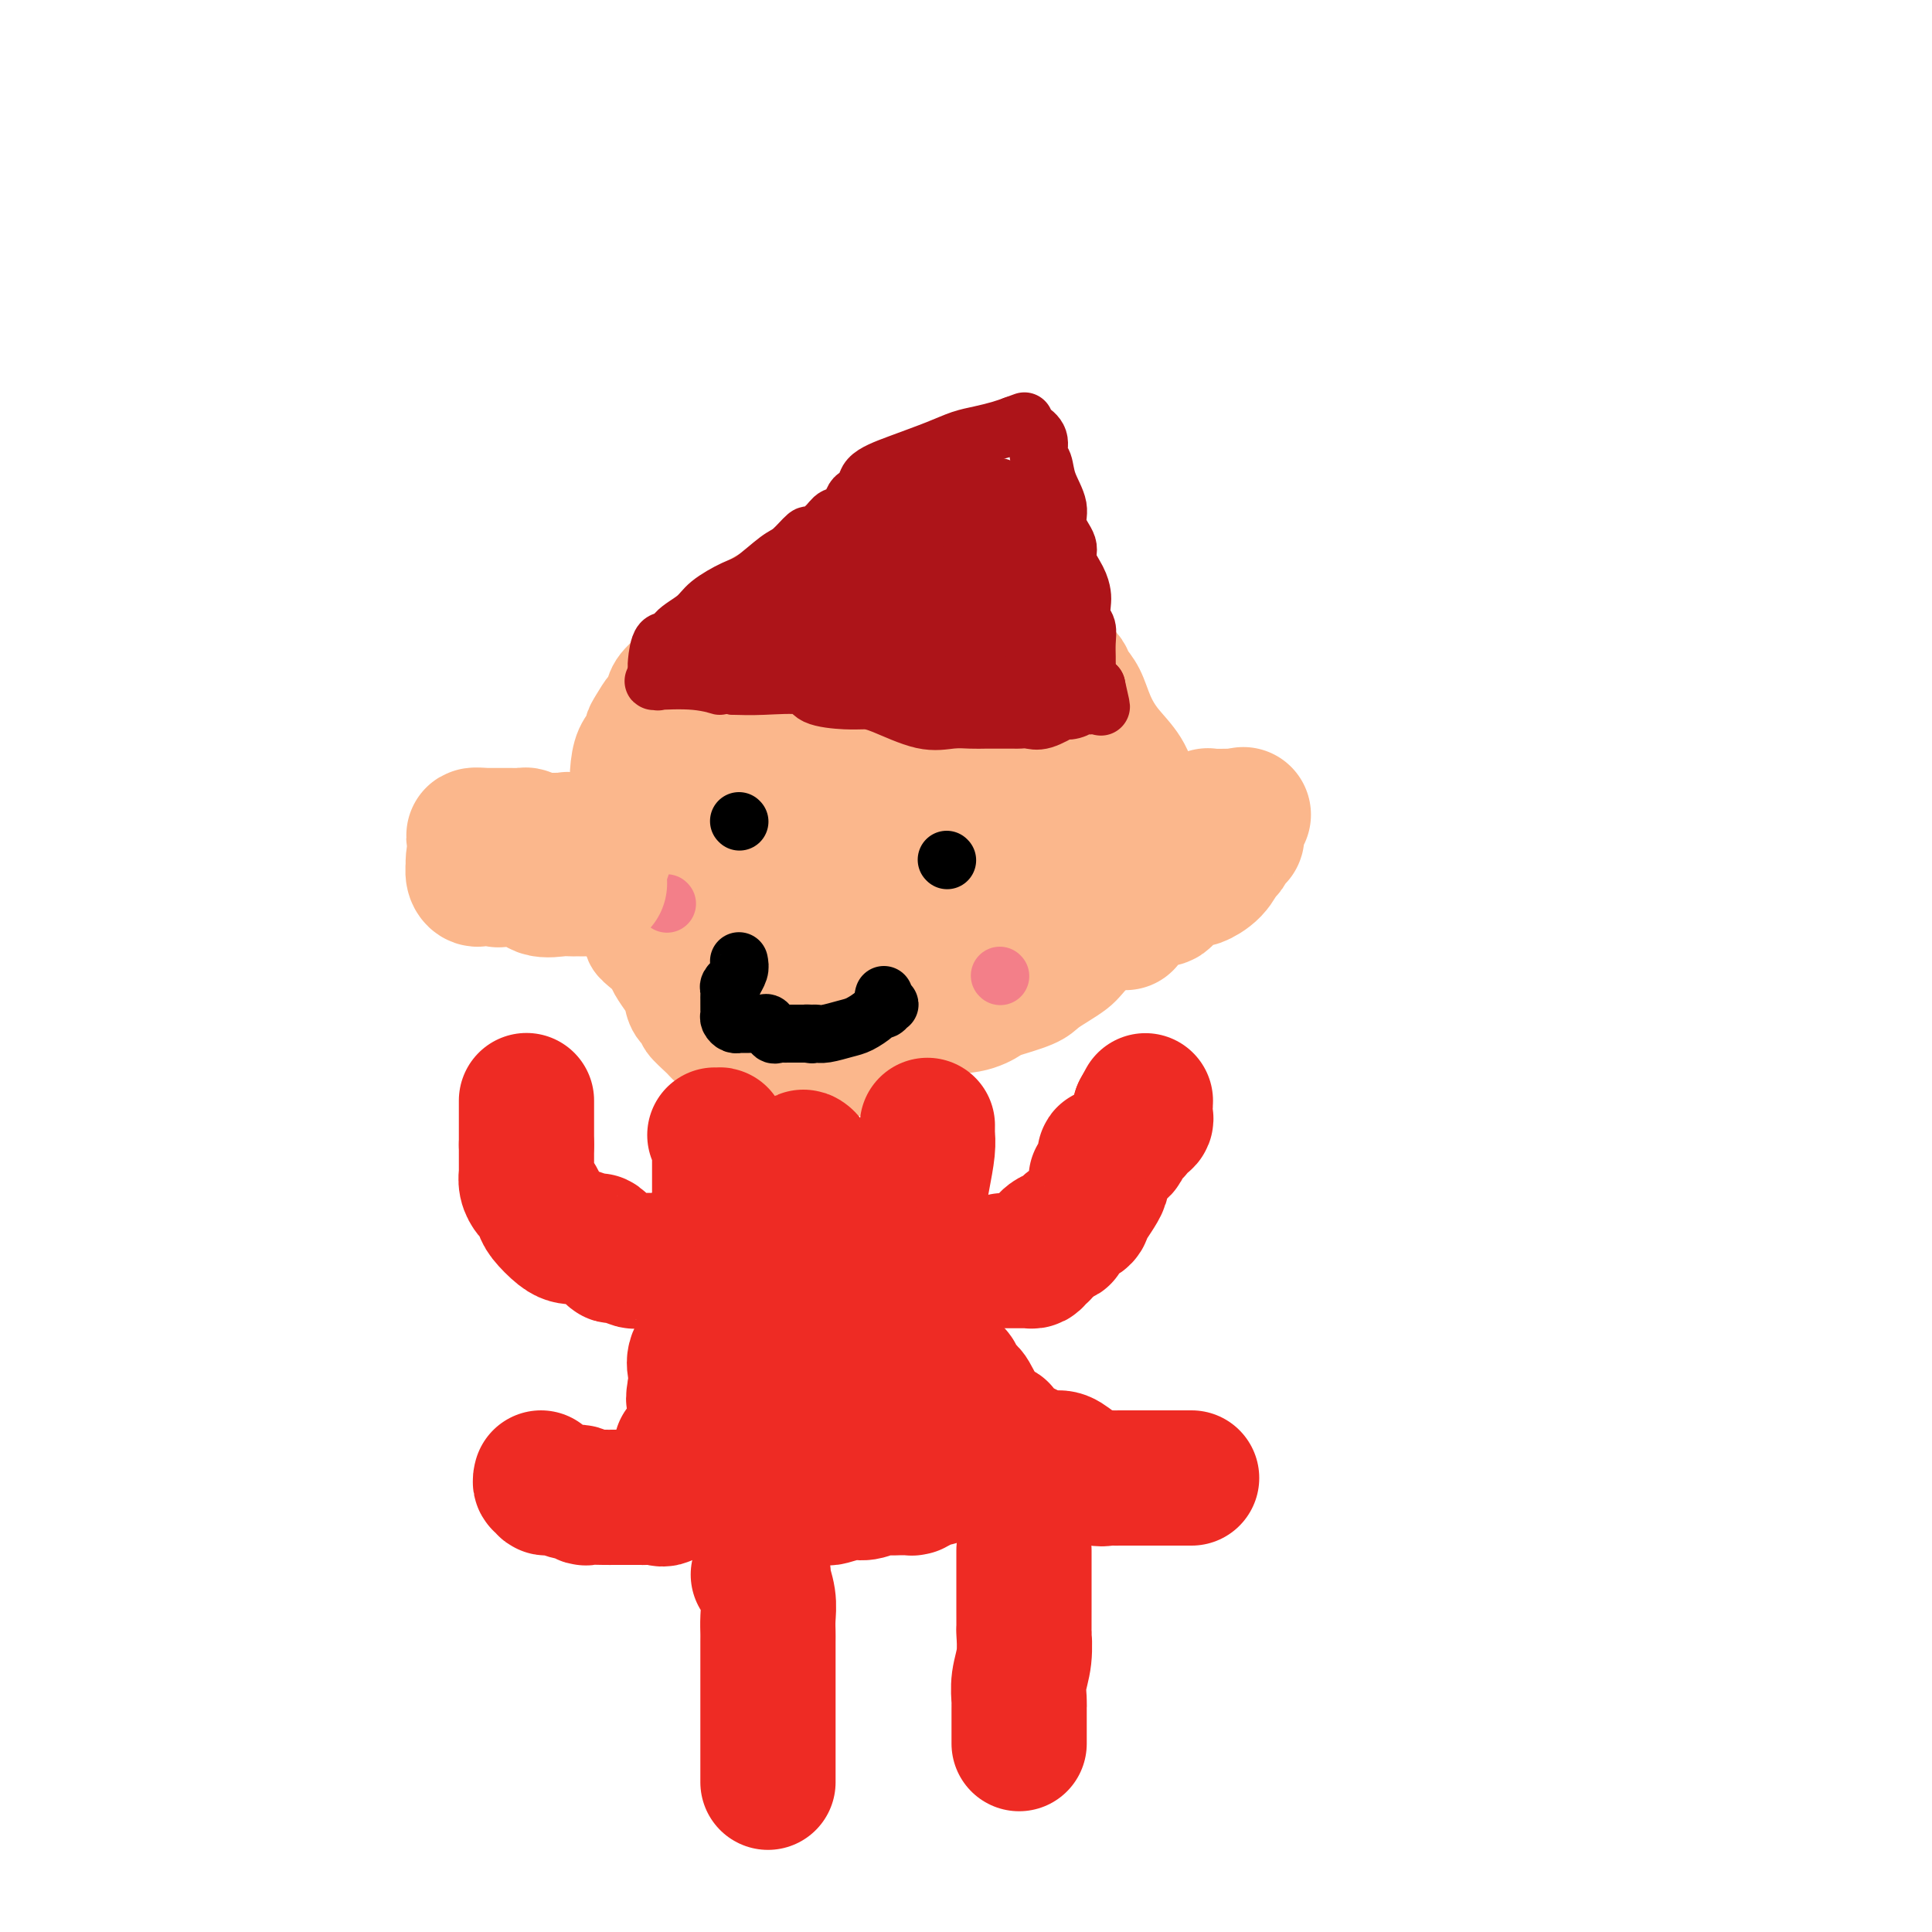 <svg viewBox='0 0 400 400' version='1.1' xmlns='http://www.w3.org/2000/svg' xmlns:xlink='http://www.w3.org/1999/xlink'><g fill='none' stroke='#FBB78C' stroke-width='20' stroke-linecap='round' stroke-linejoin='round'><path d='M183,120c-0.296,-0.000 -0.592,-0.001 -1,0c-0.408,0.001 -0.929,0.003 -1,0c-0.071,-0.003 0.308,-0.011 0,0c-0.308,0.011 -1.304,0.041 -2,0c-0.696,-0.041 -1.093,-0.155 -2,0c-0.907,0.155 -2.326,0.578 -4,1c-1.674,0.422 -3.605,0.845 -5,1c-1.395,0.155 -2.256,0.044 -3,0c-0.744,-0.044 -1.372,-0.022 -2,0'/><path d='M163,122c-3.371,0.321 -1.797,0.125 -1,0c0.797,-0.125 0.817,-0.177 0,0c-0.817,0.177 -2.472,0.584 -3,1c-0.528,0.416 0.072,0.842 0,1c-0.072,0.158 -0.814,0.048 -1,0c-0.186,-0.048 0.185,-0.035 0,0c-0.185,0.035 -0.927,0.090 -1,0c-0.073,-0.090 0.524,-0.327 0,0c-0.524,0.327 -2.167,1.217 -3,2c-0.833,0.783 -0.855,1.457 -1,2c-0.145,0.543 -0.414,0.953 -1,1c-0.586,0.047 -1.489,-0.270 -2,0c-0.511,0.270 -0.631,1.127 -1,2c-0.369,0.873 -0.986,1.762 -2,2c-1.014,0.238 -2.426,-0.177 -3,0c-0.574,0.177 -0.311,0.944 -1,2c-0.689,1.056 -2.330,2.400 -3,3c-0.670,0.600 -0.368,0.458 -1,1c-0.632,0.542 -2.198,1.770 -3,3c-0.802,1.230 -0.840,2.461 -1,3c-0.160,0.539 -0.442,0.386 -1,1c-0.558,0.614 -1.393,1.994 -2,3c-0.607,1.006 -0.986,1.639 -1,2c-0.014,0.361 0.337,0.449 0,1c-0.337,0.551 -1.362,1.566 -2,3c-0.638,1.434 -0.887,3.286 -1,5c-0.113,1.714 -0.088,3.291 0,4c0.088,0.709 0.240,0.551 0,2c-0.240,1.449 -0.872,4.506 -1,6c-0.128,1.494 0.249,1.427 0,2c-0.249,0.573 -1.125,1.787 -2,3'/><path d='M125,177c-0.461,4.307 0.387,4.073 1,4c0.613,-0.073 0.992,0.015 1,1c0.008,0.985 -0.353,2.869 0,4c0.353,1.131 1.421,1.510 2,2c0.579,0.490 0.670,1.090 1,2c0.330,0.910 0.899,2.129 1,3c0.101,0.871 -0.268,1.392 0,2c0.268,0.608 1.171,1.303 2,2c0.829,0.697 1.583,1.398 2,2c0.417,0.602 0.498,1.107 1,2c0.502,0.893 1.424,2.174 2,3c0.576,0.826 0.806,1.199 1,2c0.194,0.801 0.352,2.032 1,3c0.648,0.968 1.785,1.672 2,2c0.215,0.328 -0.492,0.280 0,1c0.492,0.720 2.182,2.208 3,3c0.818,0.792 0.765,0.890 2,2c1.235,1.110 3.760,3.233 5,4c1.240,0.767 1.197,0.177 1,0c-0.197,-0.177 -0.546,0.058 0,0c0.546,-0.058 1.988,-0.408 3,0c1.012,0.408 1.595,1.573 2,2c0.405,0.427 0.633,0.114 1,0c0.367,-0.114 0.872,-0.031 1,0c0.128,0.031 -0.121,0.008 0,0c0.121,-0.008 0.613,-0.001 1,0c0.387,0.001 0.670,-0.005 1,0c0.330,0.005 0.707,0.022 1,0c0.293,-0.022 0.502,-0.083 1,0c0.498,0.083 1.285,0.309 2,0c0.715,-0.309 1.357,-1.155 2,-2'/><path d='M168,221c1.713,-0.309 0.996,-0.081 1,0c0.004,0.081 0.730,0.015 2,0c1.270,-0.015 3.084,0.021 4,0c0.916,-0.021 0.934,-0.100 1,0c0.066,0.100 0.179,0.380 1,0c0.821,-0.380 2.351,-1.419 3,-2c0.649,-0.581 0.416,-0.704 1,-1c0.584,-0.296 1.985,-0.766 3,-1c1.015,-0.234 1.643,-0.233 3,-1c1.357,-0.767 3.441,-2.303 6,-3c2.559,-0.697 5.591,-0.557 8,-1c2.409,-0.443 4.195,-1.469 5,-2c0.805,-0.531 0.628,-0.565 2,-1c1.372,-0.435 4.292,-1.270 6,-2c1.708,-0.730 2.205,-1.356 3,-2c0.795,-0.644 1.890,-1.308 3,-2c1.110,-0.692 2.237,-1.414 3,-2c0.763,-0.586 1.162,-1.035 2,-2c0.838,-0.965 2.115,-2.444 3,-4c0.885,-1.556 1.377,-3.187 2,-5c0.623,-1.813 1.378,-3.807 2,-6c0.622,-2.193 1.111,-4.585 2,-7c0.889,-2.415 2.180,-4.854 3,-7c0.820,-2.146 1.170,-3.999 1,-6c-0.170,-2.001 -0.862,-4.150 -2,-6c-1.138,-1.850 -2.724,-3.402 -4,-5c-1.276,-1.598 -2.242,-3.243 -3,-5c-0.758,-1.757 -1.306,-3.626 -2,-5c-0.694,-1.374 -1.533,-2.255 -2,-3c-0.467,-0.745 -0.562,-1.356 -1,-2c-0.438,-0.644 -1.219,-1.322 -2,-2'/><path d='M222,136c-3.076,-4.848 -2.767,-2.967 -3,-3c-0.233,-0.033 -1.008,-1.980 -2,-3c-0.992,-1.020 -2.202,-1.114 -3,-1c-0.798,0.114 -1.184,0.437 -2,0c-0.816,-0.437 -2.062,-1.634 -3,-2c-0.938,-0.366 -1.569,0.098 -2,0c-0.431,-0.098 -0.664,-0.758 -1,-1c-0.336,-0.242 -0.775,-0.065 -2,0c-1.225,0.065 -3.235,0.018 -5,0c-1.765,-0.018 -3.285,-0.006 -5,0c-1.715,0.006 -3.624,0.006 -5,0c-1.376,-0.006 -2.220,-0.016 -3,0c-0.780,0.016 -1.496,0.060 -2,0c-0.504,-0.060 -0.796,-0.223 -1,0c-0.204,0.223 -0.320,0.834 -1,1c-0.680,0.166 -1.926,-0.111 -3,0c-1.074,0.111 -1.977,0.611 -3,1c-1.023,0.389 -2.164,0.666 -3,1c-0.836,0.334 -1.365,0.726 -2,1c-0.635,0.274 -1.377,0.429 -2,1c-0.623,0.571 -1.126,1.559 -2,2c-0.874,0.441 -2.117,0.335 -3,1c-0.883,0.665 -1.406,2.101 -2,3c-0.594,0.899 -1.259,1.260 -2,2c-0.741,0.740 -1.560,1.858 -2,3c-0.440,1.142 -0.503,2.307 -1,3c-0.497,0.693 -1.428,0.912 -2,1c-0.572,0.088 -0.786,0.044 -1,0'/><path d='M154,146c-1.668,2.113 -0.839,1.397 -1,2c-0.161,0.603 -1.310,2.525 -2,3c-0.690,0.475 -0.919,-0.496 -1,0c-0.081,0.496 -0.015,2.461 -1,4c-0.985,1.539 -3.020,2.653 -4,3c-0.980,0.347 -0.905,-0.073 -1,1c-0.095,1.073 -0.360,3.638 -1,5c-0.640,1.362 -1.654,1.520 -2,3c-0.346,1.480 -0.024,4.281 0,6c0.024,1.719 -0.251,2.356 0,4c0.251,1.644 1.029,4.295 1,6c-0.029,1.705 -0.866,2.464 0,4c0.866,1.536 3.436,3.847 5,6c1.564,2.153 2.122,4.146 3,5c0.878,0.854 2.074,0.568 3,1c0.926,0.432 1.580,1.583 2,2c0.420,0.417 0.605,0.100 1,0c0.395,-0.100 0.999,0.018 1,0c0.001,-0.018 -0.599,-0.171 0,0c0.599,0.171 2.399,0.667 5,-1c2.601,-1.667 6.003,-5.498 8,-8c1.997,-2.502 2.588,-3.675 4,-6c1.412,-2.325 3.646,-5.803 5,-9c1.354,-3.197 1.827,-6.112 2,-8c0.173,-1.888 0.047,-2.748 0,-4c-0.047,-1.252 -0.016,-2.896 0,-4c0.016,-1.104 0.018,-1.669 0,-2c-0.018,-0.331 -0.056,-0.429 0,-1c0.056,-0.571 0.207,-1.615 0,-2c-0.207,-0.385 -0.774,-0.110 -1,0c-0.226,0.110 -0.113,0.055 0,0'/><path d='M180,156c-0.717,-1.914 -2.009,-0.200 -3,0c-0.991,0.200 -1.680,-1.115 -4,0c-2.320,1.115 -6.272,4.661 -11,7c-4.728,2.339 -10.234,3.471 -15,6c-4.766,2.529 -8.794,6.454 -11,8c-2.206,1.546 -2.591,0.714 -3,1c-0.409,0.286 -0.841,1.692 -1,2c-0.159,0.308 -0.046,-0.482 0,0c0.046,0.482 0.025,2.234 0,3c-0.025,0.766 -0.053,0.545 0,1c0.053,0.455 0.187,1.586 1,2c0.813,0.414 2.304,0.111 3,0c0.696,-0.111 0.597,-0.029 1,0c0.403,0.029 1.309,0.006 2,0c0.691,-0.006 1.167,0.003 1,0c-0.167,-0.003 -0.978,-0.020 0,0c0.978,0.020 3.746,0.078 6,0c2.254,-0.078 3.995,-0.291 6,-1c2.005,-0.709 4.273,-1.915 6,-3c1.727,-1.085 2.914,-2.050 4,-3c1.086,-0.950 2.070,-1.884 3,-3c0.930,-1.116 1.804,-2.415 3,-4c1.196,-1.585 2.712,-3.457 4,-5c1.288,-1.543 2.346,-2.757 3,-5c0.654,-2.243 0.905,-5.515 1,-7c0.095,-1.485 0.036,-1.181 0,-1c-0.036,0.181 -0.048,0.241 0,0c0.048,-0.241 0.157,-0.783 0,-1c-0.157,-0.217 -0.578,-0.108 -1,0'/><path d='M175,153c0.056,-1.160 0.197,0.442 0,1c-0.197,0.558 -0.732,0.074 -1,0c-0.268,-0.074 -0.269,0.261 -1,1c-0.731,0.739 -2.193,1.880 -4,3c-1.807,1.120 -3.960,2.218 -6,4c-2.040,1.782 -3.968,4.249 -6,6c-2.032,1.751 -4.168,2.786 -6,6c-1.832,3.214 -3.358,8.607 -4,12c-0.642,3.393 -0.399,4.787 0,6c0.399,1.213 0.955,2.244 2,3c1.045,0.756 2.581,1.236 4,2c1.419,0.764 2.723,1.813 4,3c1.277,1.187 2.527,2.514 3,3c0.473,0.486 0.169,0.131 1,0c0.831,-0.131 2.798,-0.038 4,0c1.202,0.038 1.641,0.020 2,0c0.359,-0.020 0.638,-0.043 2,0c1.362,0.043 3.807,0.153 5,0c1.193,-0.153 1.136,-0.567 1,-1c-0.136,-0.433 -0.350,-0.885 0,-1c0.350,-0.115 1.263,0.105 2,0c0.737,-0.105 1.297,-0.536 2,-1c0.703,-0.464 1.549,-0.959 2,-1c0.451,-0.041 0.506,0.374 1,0c0.494,-0.374 1.427,-1.535 2,-2c0.573,-0.465 0.787,-0.232 1,0'/><path d='M185,197c2.477,-1.002 3.169,-0.506 4,0c0.831,0.506 1.801,1.021 4,2c2.199,0.979 5.628,2.423 7,3c1.372,0.577 0.686,0.289 0,0'/></g>
<g fill='none' stroke='#FBB78C' stroke-width='28' stroke-linecap='round' stroke-linejoin='round'><path d='M202,190c-0.031,0.139 -0.062,0.278 0,0c0.062,-0.278 0.219,-0.974 0,-1c-0.219,-0.026 -0.812,0.617 0,0c0.812,-0.617 3.030,-2.494 4,-3c0.970,-0.506 0.692,0.360 1,0c0.308,-0.360 1.204,-1.945 2,-3c0.796,-1.055 1.493,-1.579 2,-2c0.507,-0.421 0.823,-0.739 1,-1c0.177,-0.261 0.215,-0.465 1,-1c0.785,-0.535 2.315,-1.400 3,-2c0.685,-0.600 0.523,-0.936 1,-1c0.477,-0.064 1.591,0.143 2,0c0.409,-0.143 0.111,-0.636 0,-1c-0.111,-0.364 -0.037,-0.600 0,-1c0.037,-0.400 0.038,-0.963 0,-1c-0.038,-0.037 -0.113,0.453 0,0c0.113,-0.453 0.414,-1.849 0,-3c-0.414,-1.151 -1.544,-2.056 -3,-3c-1.456,-0.944 -3.240,-1.927 -4,-3c-0.760,-1.073 -0.497,-2.237 -1,-3c-0.503,-0.763 -1.771,-1.125 -3,-2c-1.229,-0.875 -2.419,-2.263 -3,-3c-0.581,-0.737 -0.554,-0.825 -1,-1c-0.446,-0.175 -1.367,-0.439 -2,-1c-0.633,-0.561 -0.978,-1.420 -1,-2c-0.022,-0.580 0.279,-0.880 0,-1c-0.279,-0.120 -1.140,-0.060 -2,0'/><path d='M199,151c-3.354,-3.102 -1.738,-1.356 -1,-1c0.738,0.356 0.599,-0.679 0,-1c-0.599,-0.321 -1.657,0.072 -2,0c-0.343,-0.072 0.031,-0.610 0,-1c-0.031,-0.390 -0.466,-0.634 -1,-1c-0.534,-0.366 -1.165,-0.855 -3,-1c-1.835,-0.145 -4.873,0.052 -7,0c-2.127,-0.052 -3.344,-0.354 -5,-1c-1.656,-0.646 -3.752,-1.636 -5,-2c-1.248,-0.364 -1.647,-0.101 -2,0c-0.353,0.101 -0.658,0.039 -1,0c-0.342,-0.039 -0.721,-0.055 -1,0c-0.279,0.055 -0.460,0.181 -1,0c-0.540,-0.181 -1.441,-0.668 -3,0c-1.559,0.668 -3.776,2.493 -5,4c-1.224,1.507 -1.454,2.698 -2,3c-0.546,0.302 -1.409,-0.284 -2,1c-0.591,1.284 -0.911,4.438 -1,7c-0.089,2.562 0.055,4.532 0,6c-0.055,1.468 -0.307,2.433 0,4c0.307,1.567 1.172,3.737 2,5c0.828,1.263 1.617,1.621 3,2c1.383,0.379 3.358,0.781 5,2c1.642,1.219 2.950,3.257 4,4c1.050,0.743 1.844,0.192 2,0c0.156,-0.192 -0.324,-0.026 0,0c0.324,0.026 1.451,-0.087 2,0c0.549,0.087 0.518,0.374 2,0c1.482,-0.374 4.476,-1.408 7,-3c2.524,-1.592 4.578,-3.740 6,-5c1.422,-1.260 2.211,-1.630 3,-2'/><path d='M193,171c1.587,-1.792 1.054,-2.771 1,-3c-0.054,-0.229 0.370,0.291 1,0c0.630,-0.291 1.467,-1.395 2,-2c0.533,-0.605 0.762,-0.712 1,-1c0.238,-0.288 0.484,-0.759 1,-1c0.516,-0.241 1.302,-0.253 2,-1c0.698,-0.747 1.306,-2.230 2,-3c0.694,-0.770 1.472,-0.828 2,-1c0.528,-0.172 0.804,-0.459 1,-1c0.196,-0.541 0.310,-1.336 1,-2c0.690,-0.664 1.954,-1.199 3,-2c1.046,-0.801 1.874,-1.870 2,-3c0.126,-1.130 -0.450,-2.321 0,-3c0.450,-0.679 1.925,-0.846 3,-2c1.075,-1.154 1.748,-3.293 2,-4c0.252,-0.707 0.083,0.020 0,0c-0.083,-0.020 -0.078,-0.786 0,-1c0.078,-0.214 0.231,0.125 0,0c-0.231,-0.125 -0.845,-0.714 -1,-1c-0.155,-0.286 0.151,-0.269 0,0c-0.151,0.269 -0.757,0.791 -1,1c-0.243,0.209 -0.121,0.104 0,0'/></g>
<g fill='none' stroke='#AD1419' stroke-width='12' stroke-linecap='round' stroke-linejoin='round'><path d='M136,139c-0.004,-0.420 -0.008,-0.839 0,-1c0.008,-0.161 0.027,-0.062 0,0c-0.027,0.062 -0.099,0.088 0,-1c0.099,-1.088 0.370,-3.291 1,-4c0.630,-0.709 1.621,0.077 2,0c0.379,-0.077 0.147,-1.015 1,-2c0.853,-0.985 2.791,-2.015 4,-3c1.209,-0.985 1.687,-1.925 3,-3c1.313,-1.075 3.459,-2.286 5,-3c1.541,-0.714 2.477,-0.932 4,-2c1.523,-1.068 3.633,-2.985 5,-4c1.367,-1.015 1.990,-1.127 3,-2c1.010,-0.873 2.407,-2.507 3,-3c0.593,-0.493 0.383,0.154 1,0c0.617,-0.154 2.062,-1.110 3,-2c0.938,-0.890 1.369,-1.714 2,-2c0.631,-0.286 1.461,-0.033 2,0c0.539,0.033 0.787,-0.154 1,-1c0.213,-0.846 0.391,-2.352 1,-3c0.609,-0.648 1.650,-0.439 2,-1c0.350,-0.561 0.011,-1.890 1,-3c0.989,-1.110 3.307,-1.999 6,-3c2.693,-1.001 5.760,-2.114 8,-3c2.240,-0.886 3.652,-1.547 5,-2c1.348,-0.453 2.632,-0.699 4,-1c1.368,-0.301 2.819,-0.657 4,-1c1.181,-0.343 2.090,-0.671 3,-1'/><path d='M210,88c4.597,-1.686 1.090,-0.400 0,0c-1.090,0.400 0.238,-0.084 1,0c0.762,0.084 0.960,0.736 1,1c0.040,0.264 -0.077,0.138 0,0c0.077,-0.138 0.348,-0.289 1,0c0.652,0.289 1.685,1.018 2,2c0.315,0.982 -0.090,2.219 0,3c0.090,0.781 0.673,1.108 1,2c0.327,0.892 0.397,2.348 1,4c0.603,1.652 1.737,3.499 2,5c0.263,1.501 -0.346,2.657 0,4c0.346,1.343 1.648,2.872 2,4c0.352,1.128 -0.246,1.853 0,3c0.246,1.147 1.338,2.715 2,4c0.662,1.285 0.895,2.286 1,3c0.105,0.714 0.081,1.141 0,2c-0.081,0.859 -0.218,2.152 0,3c0.218,0.848 0.791,1.252 1,2c0.209,0.748 0.055,1.839 0,3c-0.055,1.161 -0.012,2.392 0,3c0.012,0.608 -0.008,0.594 0,1c0.008,0.406 0.043,1.233 0,2c-0.043,0.767 -0.166,1.476 0,2c0.166,0.524 0.619,0.864 1,1c0.381,0.136 0.691,0.068 1,0'/><path d='M227,142c1.855,8.052 0.494,2.683 0,1c-0.494,-1.683 -0.121,0.319 0,1c0.121,0.681 -0.010,0.039 0,0c0.010,-0.039 0.162,0.524 0,1c-0.162,0.476 -0.637,0.863 -1,1c-0.363,0.137 -0.613,0.023 -1,0c-0.387,-0.023 -0.909,0.044 -1,0c-0.091,-0.044 0.250,-0.200 0,0c-0.250,0.200 -1.092,0.758 -2,1c-0.908,0.242 -1.883,0.170 -2,0c-0.117,-0.170 0.622,-0.438 0,0c-0.622,0.438 -2.606,1.581 -4,2c-1.394,0.419 -2.197,0.112 -3,0c-0.803,-0.112 -1.607,-0.030 -2,0c-0.393,0.030 -0.375,0.007 -1,0c-0.625,-0.007 -1.892,0.001 -3,0c-1.108,-0.001 -2.057,-0.010 -3,0c-0.943,0.010 -1.879,0.041 -3,0c-1.121,-0.041 -2.425,-0.154 -4,0c-1.575,0.154 -3.420,0.575 -6,0c-2.580,-0.575 -5.893,-2.148 -8,-3c-2.107,-0.852 -3.006,-0.985 -4,-1c-0.994,-0.015 -2.081,0.087 -4,0c-1.919,-0.087 -4.669,-0.364 -6,-1c-1.331,-0.636 -1.243,-1.633 -3,-2c-1.757,-0.367 -5.359,-0.105 -8,0c-2.641,0.105 -4.320,0.052 -6,0'/><path d='M152,142c-6.539,-1.022 -3.388,-0.077 -3,0c0.388,0.077 -1.988,-0.716 -5,-1c-3.012,-0.284 -6.658,-0.061 -8,0c-1.342,0.061 -0.378,-0.039 0,0c0.378,0.039 0.171,0.217 0,0c-0.171,-0.217 -0.307,-0.830 0,-1c0.307,-0.170 1.056,0.101 2,0c0.944,-0.101 2.084,-0.574 3,-1c0.916,-0.426 1.608,-0.803 2,-1c0.392,-0.197 0.482,-0.213 1,0c0.518,0.213 1.463,0.656 2,0c0.537,-0.656 0.666,-2.410 1,-3c0.334,-0.590 0.874,-0.014 1,0c0.126,0.014 -0.162,-0.532 0,-1c0.162,-0.468 0.775,-0.857 1,-1c0.225,-0.143 0.060,-0.038 0,0c-0.060,0.038 -0.017,0.011 0,0c0.017,-0.011 0.009,-0.005 0,0'/><path d='M149,133c1.858,-1.377 0.002,-0.821 0,-1c-0.002,-0.179 1.848,-1.094 3,-2c1.152,-0.906 1.604,-1.802 2,-2c0.396,-0.198 0.734,0.302 1,0c0.266,-0.302 0.459,-1.407 1,-2c0.541,-0.593 1.430,-0.673 2,-1c0.570,-0.327 0.821,-0.901 1,-1c0.179,-0.099 0.287,0.276 1,0c0.713,-0.276 2.032,-1.202 3,-2c0.968,-0.798 1.584,-1.468 2,-2c0.416,-0.532 0.630,-0.925 1,-1c0.370,-0.075 0.896,0.168 1,0c0.104,-0.168 -0.214,-0.748 0,-1c0.214,-0.252 0.959,-0.177 1,0c0.041,0.177 -0.622,0.456 0,0c0.622,-0.456 2.528,-1.645 3,-2c0.472,-0.355 -0.489,0.126 0,0c0.489,-0.126 2.430,-0.860 3,-1c0.570,-0.140 -0.230,0.312 0,0c0.230,-0.312 1.490,-1.390 2,-2c0.510,-0.610 0.270,-0.754 1,-1c0.730,-0.246 2.429,-0.596 3,-1c0.571,-0.404 0.013,-0.863 0,-1c-0.013,-0.137 0.519,0.048 1,0c0.481,-0.048 0.912,-0.328 2,-1c1.088,-0.672 2.835,-1.734 4,-2c1.165,-0.266 1.749,0.266 2,0c0.251,-0.266 0.170,-1.329 1,-2c0.830,-0.671 2.569,-0.950 3,-1c0.431,-0.050 -0.448,0.129 0,0c0.448,-0.129 2.224,-0.564 4,-1'/><path d='M197,103c4.758,-2.276 1.652,-0.466 1,0c-0.652,0.466 1.149,-0.411 2,-1c0.851,-0.589 0.753,-0.890 1,-1c0.247,-0.110 0.841,-0.029 1,0c0.159,0.029 -0.116,0.008 0,0c0.116,-0.008 0.622,-0.002 1,0c0.378,0.002 0.627,-0.001 1,0c0.373,0.001 0.871,0.007 1,0c0.129,-0.007 -0.109,-0.027 0,0c0.109,0.027 0.565,0.099 1,0c0.435,-0.099 0.849,-0.371 1,0c0.151,0.371 0.041,1.384 0,2c-0.041,0.616 -0.011,0.835 0,1c0.011,0.165 0.003,0.275 0,1c-0.003,0.725 -0.001,2.064 0,3c0.001,0.936 0.000,1.468 0,2'/><path d='M207,110c0.155,1.588 0.042,1.058 0,1c-0.042,-0.058 -0.011,0.356 0,1c0.011,0.644 0.004,1.518 0,2c-0.004,0.482 -0.005,0.571 0,1c0.005,0.429 0.015,1.199 0,2c-0.015,0.801 -0.057,1.633 0,2c0.057,0.367 0.211,0.268 0,1c-0.211,0.732 -0.789,2.295 -1,3c-0.211,0.705 -0.057,0.551 0,1c0.057,0.449 0.015,1.500 0,2c-0.015,0.500 -0.004,0.448 0,1c0.004,0.552 0.001,1.707 0,2c-0.001,0.293 -0.000,-0.276 0,0c0.000,0.276 0.000,1.396 0,2c-0.000,0.604 0.000,0.690 0,1c-0.000,0.310 -0.001,0.843 0,1c0.001,0.157 0.004,-0.063 0,0c-0.004,0.063 -0.015,0.409 0,1c0.015,0.591 0.055,1.426 0,2c-0.055,0.574 -0.204,0.886 0,1c0.204,0.114 0.761,0.031 1,0c0.239,-0.031 0.159,-0.008 0,0c-0.159,0.008 -0.396,0.002 0,0c0.396,-0.002 1.425,-0.001 2,0c0.575,0.001 0.697,0.000 1,0c0.303,-0.000 0.788,-0.000 1,0c0.212,0.000 0.149,0.000 0,0c-0.149,-0.000 -0.386,-0.000 0,0c0.386,0.000 1.396,0.000 2,0c0.604,-0.000 0.802,-0.000 1,0'/><path d='M214,137c1.177,0.203 0.120,0.210 0,0c-0.120,-0.210 0.698,-0.636 1,-1c0.302,-0.364 0.088,-0.665 0,-1c-0.088,-0.335 -0.049,-0.703 0,-1c0.049,-0.297 0.108,-0.523 0,-1c-0.108,-0.477 -0.383,-1.206 -1,-2c-0.617,-0.794 -1.577,-1.652 -2,-2c-0.423,-0.348 -0.310,-0.186 -1,-1c-0.690,-0.814 -2.185,-2.603 -3,-4c-0.815,-1.397 -0.950,-2.403 -1,-3c-0.050,-0.597 -0.013,-0.786 0,-1c0.013,-0.214 0.004,-0.453 0,-1c-0.004,-0.547 -0.001,-1.403 0,-2c0.001,-0.597 0.000,-0.934 0,-1c-0.000,-0.066 -0.001,0.140 0,0c0.001,-0.140 0.003,-0.627 0,-1c-0.003,-0.373 -0.011,-0.634 0,-1c0.011,-0.366 0.042,-0.838 0,-1c-0.042,-0.162 -0.155,-0.012 0,0c0.155,0.012 0.580,-0.112 1,0c0.420,0.112 0.834,0.461 1,1c0.166,0.539 0.083,1.270 0,2'/><path d='M209,116c0.552,0.562 0.930,0.966 1,1c0.070,0.034 -0.170,-0.302 0,0c0.170,0.302 0.750,1.242 1,2c0.250,0.758 0.171,1.335 0,2c-0.171,0.665 -0.435,1.420 0,2c0.435,0.580 1.567,0.987 2,1c0.433,0.013 0.167,-0.367 0,0c-0.167,0.367 -0.233,1.483 0,2c0.233,0.517 0.766,0.437 1,1c0.234,0.563 0.168,1.770 0,2c-0.168,0.230 -0.437,-0.517 0,0c0.437,0.517 1.581,2.299 2,3c0.419,0.701 0.112,0.321 0,1c-0.112,0.679 -0.030,2.417 0,3c0.030,0.583 0.008,0.012 0,0c-0.008,-0.012 -0.001,0.534 0,1c0.001,0.466 -0.003,0.851 0,1c0.003,0.149 0.013,0.063 0,0c-0.013,-0.063 -0.049,-0.104 0,0c0.049,0.104 0.183,0.354 0,1c-0.183,0.646 -0.685,1.690 -1,2c-0.315,0.310 -0.445,-0.113 -1,0c-0.555,0.113 -1.534,0.761 -2,1c-0.466,0.239 -0.419,0.068 -1,0c-0.581,-0.068 -1.791,-0.034 -3,0'/><path d='M208,142c-1.505,0.464 -1.269,0.124 -2,0c-0.731,-0.124 -2.431,-0.033 -3,0c-0.569,0.033 -0.008,0.009 -2,0c-1.992,-0.009 -6.537,-0.002 -9,0c-2.463,0.002 -2.842,0.001 -3,0c-0.158,-0.001 -0.094,-0.000 0,0c0.094,0.000 0.217,0.000 0,0c-0.217,-0.000 -0.773,-0.000 -1,0c-0.227,0.000 -0.125,-0.000 -1,0c-0.875,0.000 -2.728,0.000 -3,0c-0.272,-0.000 1.035,-0.000 0,0c-1.035,0.000 -4.413,0.001 -6,0c-1.587,-0.001 -1.382,-0.004 -2,0c-0.618,0.004 -2.060,0.016 -3,0c-0.940,-0.016 -1.379,-0.060 -2,0c-0.621,0.060 -1.424,0.222 -2,0c-0.576,-0.222 -0.924,-0.829 -1,-1c-0.076,-0.171 0.121,0.094 0,0c-0.121,-0.094 -0.561,-0.547 -1,-1'/><path d='M167,140c-6.295,-0.188 -1.532,0.342 0,0c1.532,-0.342 -0.168,-1.556 -1,-2c-0.832,-0.444 -0.797,-0.119 -1,0c-0.203,0.119 -0.645,0.033 -1,0c-0.355,-0.033 -0.623,-0.012 -1,0c-0.377,0.012 -0.861,0.017 -1,0c-0.139,-0.017 0.068,-0.054 0,0c-0.068,0.054 -0.410,0.201 -1,0c-0.590,-0.201 -1.426,-0.750 -2,-1c-0.574,-0.250 -0.885,-0.201 -1,-1c-0.115,-0.799 -0.034,-2.447 0,-3c0.034,-0.553 0.020,-0.010 0,0c-0.020,0.010 -0.047,-0.513 0,-1c0.047,-0.487 0.166,-0.939 0,-1c-0.166,-0.061 -0.619,0.268 0,0c0.619,-0.268 2.309,-1.134 4,-2'/><path d='M162,129c1.775,-1.698 4.711,-1.944 6,-2c1.289,-0.056 0.929,0.077 1,0c0.071,-0.077 0.572,-0.363 1,-1c0.428,-0.637 0.782,-1.625 1,-2c0.218,-0.375 0.301,-0.138 1,0c0.699,0.138 2.013,0.177 3,0c0.987,-0.177 1.645,-0.571 2,-1c0.355,-0.429 0.406,-0.892 1,-1c0.594,-0.108 1.729,0.139 2,0c0.271,-0.139 -0.323,-0.665 0,-1c0.323,-0.335 1.562,-0.477 3,-1c1.438,-0.523 3.076,-1.425 4,-2c0.924,-0.575 1.136,-0.823 2,-1c0.864,-0.177 2.381,-0.284 4,-1c1.619,-0.716 3.341,-2.042 5,-3c1.659,-0.958 3.254,-1.549 4,-2c0.746,-0.451 0.644,-0.762 1,-1c0.356,-0.238 1.170,-0.404 2,-1c0.830,-0.596 1.677,-1.624 2,-2c0.323,-0.376 0.122,-0.101 0,0c-0.122,0.101 -0.167,0.027 0,0c0.167,-0.027 0.545,-0.007 1,0c0.455,0.007 0.987,0.002 1,0c0.013,-0.002 -0.494,-0.001 -1,0'/><path d='M208,107c7.132,-3.356 1.962,-0.746 -1,1c-2.962,1.746 -3.715,2.630 -5,3c-1.285,0.370 -3.100,0.228 -6,1c-2.900,0.772 -6.883,2.459 -9,3c-2.117,0.541 -2.368,-0.062 -3,0c-0.632,0.062 -1.647,0.791 -3,1c-1.353,0.209 -3.045,-0.101 -4,0c-0.955,0.101 -1.173,0.614 -2,1c-0.827,0.386 -2.263,0.644 -3,1c-0.737,0.356 -0.774,0.811 -1,1c-0.226,0.189 -0.640,0.114 -1,0c-0.360,-0.114 -0.664,-0.265 -1,0c-0.336,0.265 -0.703,0.946 -1,1c-0.297,0.054 -0.525,-0.520 -1,0c-0.475,0.520 -1.199,2.132 -2,3c-0.801,0.868 -1.680,0.992 -2,1c-0.320,0.008 -0.083,-0.099 0,0c0.083,0.099 0.011,0.405 0,1c-0.011,0.595 0.040,1.479 0,2c-0.040,0.521 -0.169,0.679 0,1c0.169,0.321 0.638,0.804 1,1c0.362,0.196 0.617,0.105 1,0c0.383,-0.105 0.894,-0.224 1,0c0.106,0.224 -0.193,0.792 0,1c0.193,0.208 0.878,0.056 1,0c0.122,-0.056 -0.318,-0.015 0,0c0.318,0.015 1.393,0.004 2,0c0.607,-0.004 0.745,-0.001 1,0c0.255,0.001 0.628,0.001 1,0'/><path d='M171,130c1.251,0.309 0.378,0.083 0,0c-0.378,-0.083 -0.260,-0.023 0,0c0.260,0.023 0.661,0.007 1,0c0.339,-0.007 0.617,-0.006 1,0c0.383,0.006 0.873,0.016 1,0c0.127,-0.016 -0.107,-0.057 0,0c0.107,0.057 0.556,0.211 1,0c0.444,-0.211 0.882,-0.789 1,-1c0.118,-0.211 -0.085,-0.057 0,0c0.085,0.057 0.457,0.015 1,0c0.543,-0.015 1.258,-0.004 2,0c0.742,0.004 1.513,0.001 2,0c0.487,-0.001 0.690,-0.000 1,0c0.310,0.000 0.727,0.000 1,0c0.273,-0.000 0.402,-0.000 1,0c0.598,0.000 1.666,0.000 2,0c0.334,-0.000 -0.065,-0.000 0,0c0.065,0.000 0.595,0.000 1,0c0.405,-0.000 0.686,-0.000 1,0c0.314,0.000 0.662,0.000 1,0c0.338,-0.000 0.665,-0.000 1,0c0.335,0.000 0.677,0.000 1,0c0.323,-0.000 0.625,-0.000 1,0c0.375,0.000 0.821,0.000 1,0c0.179,-0.000 0.089,-0.000 0,0'/><path d='M193,129c3.375,-0.155 0.814,-0.041 0,0c-0.814,0.041 0.121,0.011 1,0c0.879,-0.011 1.703,-0.002 3,0c1.297,0.002 3.065,-0.002 4,0c0.935,0.002 1.035,0.010 1,0c-0.035,-0.010 -0.206,-0.040 0,0c0.206,0.040 0.787,0.148 1,0c0.213,-0.148 0.057,-0.552 0,-1c-0.057,-0.448 -0.014,-0.939 0,-1c0.014,-0.061 0.000,0.309 0,0c-0.000,-0.309 0.014,-1.297 0,-2c-0.014,-0.703 -0.057,-1.120 0,-2c0.057,-0.880 0.212,-2.222 0,-3c-0.212,-0.778 -0.793,-0.993 -1,-1c-0.207,-0.007 -0.041,0.194 0,0c0.041,-0.194 -0.045,-0.784 0,-1c0.045,-0.216 0.219,-0.059 0,0c-0.219,0.059 -0.833,0.020 -1,0c-0.167,-0.020 0.113,-0.020 0,0c-0.113,0.020 -0.618,0.062 -1,0c-0.382,-0.062 -0.641,-0.226 -1,0c-0.359,0.226 -0.818,0.844 -1,1c-0.182,0.156 -0.087,-0.150 0,0c0.087,0.150 0.168,0.757 0,1c-0.168,0.243 -0.584,0.121 -1,0'/><path d='M197,120c-1.258,0.614 -1.404,2.148 -2,3c-0.596,0.852 -1.642,1.023 -2,1c-0.358,-0.023 -0.026,-0.239 0,0c0.026,0.239 -0.253,0.933 -1,2c-0.747,1.067 -1.961,2.506 -3,3c-1.039,0.494 -1.903,0.041 -2,0c-0.097,-0.041 0.574,0.329 0,1c-0.574,0.671 -2.392,1.645 -3,2c-0.608,0.355 -0.004,0.093 0,0c0.004,-0.093 -0.590,-0.017 -1,0c-0.410,0.017 -0.635,-0.023 -1,0c-0.365,0.023 -0.868,0.111 -1,0c-0.132,-0.111 0.108,-0.422 0,0c-0.108,0.422 -0.565,1.577 -1,2c-0.435,0.423 -0.848,0.114 -1,0c-0.152,-0.114 -0.043,-0.033 0,0c0.043,0.033 0.022,0.016 0,0'/><path d='M179,134c-1.765,2.392 2.822,1.373 5,1c2.178,-0.373 1.946,-0.100 2,0c0.054,0.100 0.396,0.027 1,0c0.604,-0.027 1.472,-0.007 2,0c0.528,0.007 0.715,0.002 1,0c0.285,-0.002 0.668,-0.001 1,0c0.332,0.001 0.613,0.000 1,0c0.387,-0.000 0.881,-0.000 1,0c0.119,0.000 -0.137,0.000 0,0c0.137,-0.000 0.666,-0.000 1,0c0.334,0.000 0.474,0.000 1,0c0.526,-0.000 1.437,-0.000 2,0c0.563,0.000 0.778,0.000 1,0c0.222,-0.000 0.453,-0.000 1,0c0.547,0.000 1.412,0.000 2,0c0.588,-0.000 0.900,-0.000 1,0c0.100,0.000 -0.012,0.000 0,0c0.012,-0.000 0.148,-0.000 0,0c-0.148,0.000 -0.578,0.000 -1,0c-0.422,-0.000 -0.835,-0.000 -1,0c-0.165,0.000 -0.083,0.000 0,0'/></g>
<g fill='none' stroke='#000000' stroke-width='12' stroke-linecap='round' stroke-linejoin='round'><path d='M153,170c0.000,0.000 0.100,0.100 0.1,0.1'/><path d='M196,178c0.000,0.000 0.100,0.100 0.1,0.1'/><path d='M153,199c0.121,0.612 0.243,1.225 0,2c-0.243,0.775 -0.850,1.713 -1,2c-0.150,0.287 0.156,-0.078 0,0c-0.156,0.078 -0.774,0.599 -1,1c-0.226,0.401 -0.061,0.681 0,1c0.061,0.319 0.016,0.677 0,1c-0.016,0.323 -0.004,0.611 0,1c0.004,0.389 0.000,0.877 0,1c-0.000,0.123 0.003,-0.121 0,0c-0.003,0.121 -0.011,0.607 0,1c0.011,0.393 0.042,0.694 0,1c-0.042,0.306 -0.156,0.618 0,1c0.156,0.382 0.584,0.834 1,1c0.416,0.166 0.822,0.044 1,0c0.178,-0.044 0.128,-0.011 0,0c-0.128,0.011 -0.332,0.001 0,0c0.332,-0.001 1.202,0.007 2,0c0.798,-0.007 1.523,-0.030 2,0c0.477,0.030 0.705,0.113 1,0c0.295,-0.113 0.657,-0.423 1,0c0.343,0.423 0.668,1.577 1,2c0.332,0.423 0.672,0.113 1,0c0.328,-0.113 0.645,-0.030 1,0c0.355,0.030 0.750,0.008 1,0c0.250,-0.008 0.357,-0.002 1,0c0.643,0.002 1.821,0.001 3,0'/><path d='M167,214c2.271,0.308 0.450,0.079 0,0c-0.450,-0.079 0.473,-0.009 1,0c0.527,0.009 0.660,-0.042 1,0c0.340,0.042 0.889,0.179 2,0c1.111,-0.179 2.784,-0.674 4,-1c1.216,-0.326 1.976,-0.484 3,-1c1.024,-0.516 2.314,-1.391 3,-2c0.686,-0.609 0.769,-0.950 1,-1c0.231,-0.050 0.612,0.193 1,0c0.388,-0.193 0.784,-0.822 1,-1c0.216,-0.178 0.254,0.097 0,0c-0.254,-0.097 -0.799,-0.565 -1,-1c-0.201,-0.435 -0.057,-0.839 0,-1c0.057,-0.161 0.029,-0.081 0,0'/></g>
<g fill='none' stroke='#F37F89' stroke-width='12' stroke-linecap='round' stroke-linejoin='round'><path d='M207,202c0.000,0.000 0.100,0.100 0.1,0.1'/><path d='M138,187c0.000,0.000 0.100,0.100 0.1,0.1'/></g>
<g fill='none' stroke='#EE2B24' stroke-width='28' stroke-linecap='round' stroke-linejoin='round'><path d='M148,235c0.423,0.004 0.845,0.008 1,0c0.155,-0.008 0.041,-0.029 0,0c-0.041,0.029 -0.011,0.108 0,1c0.011,0.892 0.003,2.597 0,3c-0.003,0.403 -0.001,-0.498 0,0c0.001,0.498 0.000,2.393 0,3c-0.000,0.607 -0.000,-0.074 0,0c0.000,0.074 0.000,0.903 0,1c-0.000,0.097 -0.000,-0.537 0,0c0.000,0.537 0.000,2.247 0,3c-0.000,0.753 -0.000,0.550 0,1c0.000,0.450 0.000,1.555 0,2c-0.000,0.445 -0.001,0.232 0,1c0.001,0.768 0.002,2.517 0,3c-0.002,0.483 -0.008,-0.300 0,1c0.008,1.300 0.032,4.682 0,6c-0.032,1.318 -0.118,0.572 0,1c0.118,0.428 0.440,2.032 0,3c-0.440,0.968 -1.642,1.302 -2,2c-0.358,0.698 0.128,1.761 0,3c-0.128,1.239 -0.872,2.655 -1,4c-0.128,1.345 0.358,2.620 0,4c-0.358,1.380 -1.560,2.865 -2,4c-0.440,1.135 -0.119,1.921 0,3c0.119,1.079 0.034,2.451 0,3c-0.034,0.549 -0.017,0.274 0,0'/><path d='M144,287c-0.766,4.009 -0.181,2.532 0,2c0.181,-0.532 -0.042,-0.118 0,1c0.042,1.118 0.351,2.941 0,5c-0.351,2.059 -1.361,4.354 -2,5c-0.639,0.646 -0.907,-0.356 -1,0c-0.093,0.356 -0.011,2.070 0,3c0.011,0.930 -0.050,1.075 0,1c0.050,-0.075 0.209,-0.371 0,0c-0.209,0.371 -0.787,1.407 -1,2c-0.213,0.593 -0.061,0.741 0,1c0.061,0.259 0.030,0.630 0,1'/><path d='M140,308c-0.522,3.127 0.171,0.446 0,0c-0.171,-0.446 -1.208,1.345 -2,2c-0.792,0.655 -1.339,0.176 -2,0c-0.661,-0.176 -1.434,-0.047 -2,0c-0.566,0.047 -0.924,0.013 -1,0c-0.076,-0.013 0.130,-0.003 0,0c-0.130,0.003 -0.598,0.001 -1,0c-0.402,-0.001 -0.739,-0.000 -1,0c-0.261,0.000 -0.444,-0.000 -1,0c-0.556,0.000 -1.483,0.001 -2,0c-0.517,-0.001 -0.624,-0.004 -1,0c-0.376,0.004 -1.020,0.016 -2,0c-0.980,-0.016 -2.296,-0.061 -3,0c-0.704,0.061 -0.795,0.228 -1,0c-0.205,-0.228 -0.523,-0.850 -1,-1c-0.477,-0.150 -1.112,0.171 -2,0c-0.888,-0.171 -2.028,-0.834 -3,-1c-0.972,-0.166 -1.777,0.165 -2,0c-0.223,-0.165 0.136,-0.828 0,-1c-0.136,-0.172 -0.767,0.146 -1,0c-0.233,-0.146 -0.066,-0.756 0,-1c0.066,-0.244 0.033,-0.122 0,0'/><path d='M192,233c0.006,0.363 0.012,0.726 0,1c-0.012,0.274 -0.042,0.457 0,1c0.042,0.543 0.155,1.444 0,3c-0.155,1.556 -0.577,3.765 -1,6c-0.423,2.235 -0.845,4.495 -1,6c-0.155,1.505 -0.041,2.253 0,3c0.041,0.747 0.011,1.492 0,3c-0.011,1.508 -0.003,3.779 0,5c0.003,1.221 -0.000,1.390 0,2c0.000,0.610 0.004,1.659 0,2c-0.004,0.341 -0.016,-0.027 0,0c0.016,0.027 0.060,0.450 0,1c-0.060,0.550 -0.223,1.229 0,2c0.223,0.771 0.834,1.636 1,2c0.166,0.364 -0.111,0.229 0,1c0.111,0.771 0.611,2.448 1,4c0.389,1.552 0.668,2.978 1,4c0.332,1.022 0.716,1.641 1,2c0.284,0.359 0.466,0.460 1,1c0.534,0.540 1.418,1.521 2,2c0.582,0.479 0.863,0.456 1,1c0.137,0.544 0.132,1.655 0,2c-0.132,0.345 -0.389,-0.076 0,0c0.389,0.076 1.424,0.649 2,1c0.576,0.351 0.694,0.479 1,1c0.306,0.521 0.802,1.435 1,2c0.198,0.565 0.099,0.783 0,1'/><path d='M202,292c2.358,4.119 2.254,2.416 2,2c-0.254,-0.416 -0.659,0.453 0,1c0.659,0.547 2.383,0.771 3,1c0.617,0.229 0.127,0.461 0,1c-0.127,0.539 0.109,1.384 1,2c0.891,0.616 2.437,1.003 3,1c0.563,-0.003 0.142,-0.394 1,0c0.858,0.394 2.994,1.575 4,2c1.006,0.425 0.882,0.093 1,0c0.118,-0.093 0.480,0.052 1,0c0.520,-0.052 1.199,-0.301 2,0c0.801,0.301 1.724,1.152 3,2c1.276,0.848 2.905,1.691 4,2c1.095,0.309 1.656,0.083 2,0c0.344,-0.083 0.471,-0.022 1,0c0.529,0.022 1.459,0.006 2,0c0.541,-0.006 0.693,-0.002 1,0c0.307,0.002 0.767,0.000 1,0c0.233,-0.000 0.237,-0.000 1,0c0.763,0.000 2.284,0.000 3,0c0.716,-0.000 0.625,-0.000 1,0c0.375,0.000 1.214,0.000 2,0c0.786,-0.000 1.519,-0.000 2,0c0.481,0.000 0.709,0.000 1,0c0.291,-0.000 0.646,-0.000 1,0'/><path d='M245,306c3.000,0.000 1.500,0.000 0,0'/><path d='M208,261c-0.203,-0.000 -0.405,-0.000 0,0c0.405,0.000 1.418,0.001 2,0c0.582,-0.001 0.733,-0.003 1,0c0.267,0.003 0.650,0.012 1,0c0.350,-0.012 0.667,-0.043 1,0c0.333,0.043 0.683,0.161 1,0c0.317,-0.161 0.600,-0.602 1,-1c0.400,-0.398 0.917,-0.753 1,-1c0.083,-0.247 -0.268,-0.384 0,-1c0.268,-0.616 1.154,-1.709 2,-2c0.846,-0.291 1.651,0.219 2,0c0.349,-0.219 0.243,-1.169 1,-2c0.757,-0.831 2.377,-1.544 3,-2c0.623,-0.456 0.248,-0.654 1,-2c0.752,-1.346 2.629,-3.838 3,-5c0.371,-1.162 -0.765,-0.993 -1,-1c-0.235,-0.007 0.432,-0.190 1,-1c0.568,-0.810 1.036,-2.248 1,-3c-0.036,-0.752 -0.576,-0.817 0,-1c0.576,-0.183 2.267,-0.483 3,-1c0.733,-0.517 0.508,-1.252 1,-2c0.492,-0.748 1.701,-1.511 2,-2c0.299,-0.489 -0.311,-0.705 0,-1c0.311,-0.295 1.545,-0.667 2,-1c0.455,-0.333 0.132,-0.625 0,-1c-0.132,-0.375 -0.074,-0.832 0,-1c0.074,-0.168 0.164,-0.048 0,0c-0.164,0.048 -0.582,0.024 -1,0'/><path d='M236,230c2.000,-3.667 1.000,-1.833 0,0'/><path d='M140,260c0.091,0.422 0.181,0.845 0,1c-0.181,0.155 -0.634,0.043 -1,0c-0.366,-0.043 -0.644,-0.015 -1,0c-0.356,0.015 -0.788,0.019 -2,0c-1.212,-0.019 -3.202,-0.059 -4,0c-0.798,0.059 -0.403,0.218 -1,0c-0.597,-0.218 -2.185,-0.814 -3,-1c-0.815,-0.186 -0.856,0.037 -1,0c-0.144,-0.037 -0.392,-0.336 -1,-1c-0.608,-0.664 -1.577,-1.694 -2,-2c-0.423,-0.306 -0.300,0.113 -1,0c-0.700,-0.113 -2.222,-0.758 -3,-1c-0.778,-0.242 -0.810,-0.081 -1,0c-0.190,0.081 -0.537,0.081 -1,0c-0.463,-0.081 -1.041,-0.245 -2,-1c-0.959,-0.755 -2.299,-2.103 -3,-3c-0.701,-0.897 -0.762,-1.344 -1,-2c-0.238,-0.656 -0.652,-1.521 -1,-2c-0.348,-0.479 -0.629,-0.573 -1,-1c-0.371,-0.427 -0.831,-1.187 -1,-2c-0.169,-0.813 -0.045,-1.681 0,-2c0.045,-0.319 0.013,-0.091 0,-1c-0.013,-0.909 -0.006,-2.954 0,-5'/><path d='M109,237c0.000,-1.994 0.000,-2.979 0,-4c0.000,-1.021 -0.000,-2.078 0,-3c0.000,-0.922 -0.000,-1.710 0,-2c0.000,-0.290 0.000,-0.083 0,0c-0.000,0.083 0.000,0.041 0,0'/><path d='M157,326c0.453,-0.018 0.906,-0.037 1,0c0.094,0.037 -0.171,0.129 0,1c0.171,0.871 0.778,2.522 1,4c0.222,1.478 0.060,2.782 0,4c-0.060,1.218 -0.016,2.349 0,3c0.016,0.651 0.004,0.823 0,2c-0.004,1.177 -0.001,3.360 0,5c0.001,1.640 0.000,2.737 0,4c-0.000,1.263 -0.000,2.692 0,4c0.000,1.308 0.000,2.493 0,4c-0.000,1.507 -0.000,3.335 0,4c0.000,0.665 0.000,0.168 0,1c-0.000,0.832 -0.000,2.994 0,4c0.000,1.006 0.000,0.857 0,1c-0.000,0.143 -0.000,0.577 0,1c0.000,0.423 0.000,0.835 0,1c-0.000,0.165 -0.000,0.082 0,0'/><path d='M212,321c-0.000,0.852 -0.000,1.703 0,2c0.000,0.297 0.000,0.038 0,0c-0.000,-0.038 -0.000,0.143 0,1c0.000,0.857 0.001,2.388 0,4c-0.001,1.612 -0.004,3.305 0,5c0.004,1.695 0.015,3.393 0,4c-0.015,0.607 -0.057,0.125 0,1c0.057,0.875 0.211,3.109 0,5c-0.211,1.891 -0.789,3.438 -1,5c-0.211,1.562 -0.057,3.137 0,4c0.057,0.863 0.015,1.012 0,1c-0.015,-0.012 -0.004,-0.186 0,0c0.004,0.186 0.001,0.732 0,1c-0.001,0.268 -0.000,0.258 0,1c0.000,0.742 0.000,2.237 0,3c-0.000,0.763 -0.000,0.793 0,1c0.000,0.207 0.000,0.592 0,1c-0.000,0.408 -0.000,0.841 0,1c0.000,0.159 0.000,0.046 0,0c-0.000,-0.046 -0.000,-0.023 0,0'/><path d='M158,311c-0.064,-0.423 -0.127,-0.845 0,-1c0.127,-0.155 0.446,-0.041 1,0c0.554,0.041 1.343,0.011 2,0c0.657,-0.011 1.182,-0.002 2,0c0.818,0.002 1.931,-0.004 3,0c1.069,0.004 2.095,0.016 3,0c0.905,-0.016 1.688,-0.061 2,0c0.312,0.061 0.152,0.226 1,0c0.848,-0.226 2.704,-0.845 4,-1c1.296,-0.155 2.034,0.155 3,0c0.966,-0.155 2.161,-0.773 3,-1c0.839,-0.227 1.321,-0.061 2,0c0.679,0.061 1.553,0.017 2,0c0.447,-0.017 0.466,-0.007 1,0c0.534,0.007 1.582,0.012 2,0c0.418,-0.012 0.206,-0.042 0,0c-0.206,0.042 -0.405,0.154 0,0c0.405,-0.154 1.413,-0.576 2,-1c0.587,-0.424 0.752,-0.849 1,-1c0.248,-0.151 0.577,-0.026 1,0c0.423,0.026 0.939,-0.046 1,0c0.061,0.046 -0.333,0.209 0,0c0.333,-0.209 1.393,-0.791 2,-1c0.607,-0.209 0.761,-0.046 1,0c0.239,0.046 0.564,-0.026 1,0c0.436,0.026 0.982,0.150 1,0c0.018,-0.150 -0.491,-0.575 -1,-1'/><path d='M198,304c6.068,-1.078 1.238,-0.274 -1,0c-2.238,0.274 -1.885,0.016 -2,0c-0.115,-0.016 -0.698,0.208 -2,0c-1.302,-0.208 -3.322,-0.848 -4,-1c-0.678,-0.152 -0.014,0.184 0,0c0.014,-0.184 -0.623,-0.887 -1,-1c-0.377,-0.113 -0.494,0.363 -1,0c-0.506,-0.363 -1.401,-1.565 -2,-2c-0.599,-0.435 -0.901,-0.102 -1,0c-0.099,0.102 0.004,-0.025 0,0c-0.004,0.025 -0.116,0.203 -1,0c-0.884,-0.203 -2.541,-0.786 -3,-1c-0.459,-0.214 0.282,-0.057 0,0c-0.282,0.057 -1.585,0.016 -2,0c-0.415,-0.016 0.058,-0.008 0,0c-0.058,0.008 -0.647,0.014 -1,0c-0.353,-0.014 -0.469,-0.049 -1,0c-0.531,0.049 -1.477,0.182 -2,0c-0.523,-0.182 -0.624,-0.679 -1,-1c-0.376,-0.321 -1.029,-0.468 -2,-1c-0.971,-0.532 -2.260,-1.451 -3,-2c-0.740,-0.549 -0.930,-0.728 -1,-1c-0.070,-0.272 -0.018,-0.636 0,-1c0.018,-0.364 0.004,-0.728 0,-1c-0.004,-0.272 0.002,-0.451 0,-1c-0.002,-0.549 -0.011,-1.467 0,-2c0.011,-0.533 0.041,-0.682 0,-1c-0.041,-0.318 -0.155,-0.805 0,-1c0.155,-0.195 0.577,-0.097 1,0'/><path d='M168,287c0.106,-1.642 0.371,-1.745 1,-2c0.629,-0.255 1.623,-0.660 2,-1c0.377,-0.340 0.139,-0.616 0,-1c-0.139,-0.384 -0.177,-0.876 0,-1c0.177,-0.124 0.568,0.122 1,0c0.432,-0.122 0.903,-0.610 1,-1c0.097,-0.390 -0.180,-0.682 0,-1c0.180,-0.318 0.819,-0.662 1,-1c0.181,-0.338 -0.095,-0.669 0,-1c0.095,-0.331 0.561,-0.661 1,-1c0.439,-0.339 0.850,-0.687 1,-1c0.150,-0.313 0.040,-0.591 0,-1c-0.040,-0.409 -0.011,-0.950 0,-1c0.011,-0.050 0.003,0.390 0,0c-0.003,-0.390 -0.001,-1.611 0,-2c0.001,-0.389 0.000,0.054 0,0c-0.000,-0.054 -0.000,-0.606 0,-1c0.000,-0.394 0.000,-0.630 0,-1c-0.000,-0.370 -0.000,-0.873 0,-1c0.000,-0.127 0.000,0.121 0,0c-0.000,-0.121 -0.000,-0.611 0,-1c0.000,-0.389 0.000,-0.677 0,-1c-0.000,-0.323 -0.000,-0.680 0,-1c0.000,-0.320 0.000,-0.601 0,-1c-0.000,-0.399 -0.000,-0.915 0,-1c0.000,-0.085 0.000,0.261 0,0c-0.000,-0.261 -0.000,-1.131 0,-2'/><path d='M176,262c-0.000,-2.361 -0.000,-1.264 0,-1c0.000,0.264 0.000,-0.307 0,-1c-0.000,-0.693 -0.000,-1.510 0,-2c0.000,-0.490 0.000,-0.653 0,-1c-0.000,-0.347 -0.000,-0.879 0,-1c0.000,-0.121 0.001,0.170 0,0c-0.001,-0.170 -0.002,-0.800 0,-1c0.002,-0.200 0.008,0.032 0,0c-0.008,-0.032 -0.031,-0.327 0,-1c0.031,-0.673 0.114,-1.725 0,-2c-0.114,-0.275 -0.427,0.228 -1,0c-0.573,-0.228 -1.407,-1.187 -2,-2c-0.593,-0.813 -0.946,-1.479 -1,-2c-0.054,-0.521 0.192,-0.895 0,-1c-0.192,-0.105 -0.821,0.059 -1,0c-0.179,-0.059 0.093,-0.342 0,-1c-0.093,-0.658 -0.550,-1.692 -1,-2c-0.450,-0.308 -0.891,0.111 -1,0c-0.109,-0.111 0.114,-0.751 0,-1c-0.114,-0.249 -0.567,-0.108 -1,0c-0.433,0.108 -0.847,0.183 -1,0c-0.153,-0.183 -0.044,-0.624 0,-1c0.044,-0.376 0.022,-0.688 0,-1'/><path d='M167,241c-1.400,-1.978 -0.400,-1.422 0,-1c0.400,0.422 0.200,0.711 0,1'/><path d='M167,241c-0.275,0.280 -0.962,0.981 -1,1c-0.038,0.019 0.574,-0.643 0,1c-0.574,1.643 -2.335,5.592 -3,7c-0.665,1.408 -0.235,0.275 0,0c0.235,-0.275 0.274,0.308 0,1c-0.274,0.692 -0.860,1.493 -1,2c-0.140,0.507 0.165,0.721 0,1c-0.165,0.279 -0.800,0.623 -1,1c-0.200,0.377 0.033,0.785 0,1c-0.033,0.215 -0.334,0.235 -1,1c-0.666,0.765 -1.699,2.274 -2,3c-0.301,0.726 0.130,0.668 0,1c-0.130,0.332 -0.819,1.053 -1,2c-0.181,0.947 0.148,2.118 0,3c-0.148,0.882 -0.772,1.474 -1,2c-0.228,0.526 -0.060,0.985 0,1c0.060,0.015 0.012,-0.413 0,0c-0.012,0.413 0.011,1.669 0,2c-0.011,0.331 -0.055,-0.262 0,0c0.055,0.262 0.211,1.381 0,2c-0.211,0.619 -0.789,0.740 -1,1c-0.211,0.260 -0.057,0.661 0,1c0.057,0.339 0.015,0.616 0,1c-0.015,0.384 -0.004,0.876 0,1c0.004,0.124 0.001,-0.121 0,0c-0.001,0.121 -0.000,0.606 0,1c0.000,0.394 0.000,0.697 0,1'/><path d='M155,279c-0.473,2.415 -0.656,0.451 0,0c0.656,-0.451 2.152,0.611 3,1c0.848,0.389 1.049,0.106 1,0c-0.049,-0.106 -0.346,-0.036 0,0c0.346,0.036 1.336,0.038 2,0c0.664,-0.038 1.001,-0.115 1,0c-0.001,0.115 -0.340,0.423 0,0c0.340,-0.423 1.361,-1.575 2,-2c0.639,-0.425 0.897,-0.121 1,0c0.103,0.121 0.052,0.061 0,0'/></g>
<g fill='none' stroke='#FBB78C' stroke-width='28' stroke-linecap='round' stroke-linejoin='round'><path d='M229,182c-0.205,-0.219 -0.409,-0.437 0,-1c0.409,-0.563 1.432,-1.469 2,-2c0.568,-0.531 0.679,-0.685 1,-1c0.321,-0.315 0.850,-0.791 1,-1c0.150,-0.209 -0.079,-0.151 0,0c0.079,0.151 0.465,0.394 1,0c0.535,-0.394 1.220,-1.426 2,-2c0.780,-0.574 1.657,-0.688 2,-1c0.343,-0.312 0.152,-0.820 0,-1c-0.152,-0.180 -0.266,-0.033 0,0c0.266,0.033 0.912,-0.048 1,0c0.088,0.048 -0.380,0.224 0,0c0.380,-0.224 1.610,-0.848 2,-1c0.390,-0.152 -0.059,0.170 0,0c0.059,-0.170 0.628,-0.830 1,-1c0.372,-0.170 0.549,0.151 1,0c0.451,-0.151 1.178,-0.773 2,-1c0.822,-0.227 1.740,-0.060 2,0c0.260,0.060 -0.137,0.012 0,0c0.137,-0.012 0.807,0.011 1,0c0.193,-0.011 -0.092,-0.055 0,0c0.092,0.055 0.561,0.211 1,0c0.439,-0.211 0.850,-0.789 1,-1c0.150,-0.211 0.040,-0.057 1,0c0.960,0.057 2.988,0.016 4,0c1.012,-0.016 1.006,-0.008 1,0'/><path d='M256,169c2.784,-0.630 0.743,-0.205 0,0c-0.743,0.205 -0.188,0.192 0,1c0.188,0.808 0.009,2.438 0,3c-0.009,0.562 0.151,0.055 0,0c-0.151,-0.055 -0.612,0.343 -1,1c-0.388,0.657 -0.704,1.573 -1,2c-0.296,0.427 -0.572,0.367 -1,1c-0.428,0.633 -1.008,1.961 -2,3c-0.992,1.039 -2.397,1.788 -3,2c-0.603,0.212 -0.403,-0.115 -1,0c-0.597,0.115 -1.989,0.671 -3,1c-1.011,0.329 -1.640,0.431 -2,1c-0.360,0.569 -0.449,1.607 -1,2c-0.551,0.393 -1.563,0.142 -2,0c-0.437,-0.142 -0.299,-0.175 -1,0c-0.701,0.175 -2.240,0.558 -3,1c-0.760,0.442 -0.739,0.942 -1,1c-0.261,0.058 -0.802,-0.325 -1,0c-0.198,0.325 -0.053,1.357 0,2c0.053,0.643 0.015,0.898 0,1c-0.015,0.102 -0.008,0.051 0,0'/><path d='M125,177c0.037,0.004 0.074,0.008 0,0c-0.074,-0.008 -0.257,-0.026 -1,0c-0.743,0.026 -2.044,0.098 -3,0c-0.956,-0.098 -1.566,-0.366 -2,-1c-0.434,-0.634 -0.694,-1.634 -1,-2c-0.306,-0.366 -0.660,-0.098 -1,0c-0.340,0.098 -0.666,0.026 -1,0c-0.334,-0.026 -0.677,-0.007 -1,0c-0.323,0.007 -0.626,0.002 -1,0c-0.374,-0.002 -0.820,-0.001 -1,0c-0.180,0.001 -0.095,0.001 0,0c0.095,-0.001 0.198,-0.004 0,0c-0.198,0.004 -0.697,0.015 -1,0c-0.303,-0.015 -0.409,-0.057 -1,0c-0.591,0.057 -1.668,0.211 -2,0c-0.332,-0.211 0.079,-0.789 0,-1c-0.079,-0.211 -0.650,-0.057 -1,0c-0.350,0.057 -0.479,0.015 -1,0c-0.521,-0.015 -1.435,-0.004 -2,0c-0.565,0.004 -0.780,0.001 -1,0c-0.220,-0.001 -0.444,-0.000 -1,0c-0.556,0.000 -1.445,0.000 -2,0c-0.555,-0.000 -0.778,-0.000 -1,0'/><path d='M100,173c-3.823,-0.407 -0.882,0.577 0,1c0.882,0.423 -0.297,0.286 -1,1c-0.703,0.714 -0.931,2.279 -1,3c-0.069,0.721 0.022,0.599 0,1c-0.022,0.401 -0.156,1.327 0,2c0.156,0.673 0.601,1.095 1,1c0.399,-0.095 0.751,-0.707 1,-1c0.249,-0.293 0.396,-0.267 1,0c0.604,0.267 1.663,0.775 2,1c0.337,0.225 -0.050,0.165 1,0c1.050,-0.165 3.538,-0.437 5,0c1.462,0.437 1.897,1.581 3,2c1.103,0.419 2.874,0.112 4,0c1.126,-0.112 1.607,-0.030 2,0c0.393,0.030 0.698,0.008 1,0c0.302,-0.008 0.602,-0.002 1,0c0.398,0.002 0.895,0.000 1,0c0.105,-0.000 -0.183,0.001 0,0c0.183,-0.001 0.837,-0.004 1,0c0.163,0.004 -0.166,0.015 0,0c0.166,-0.015 0.828,-0.056 1,0c0.172,0.056 -0.146,0.207 0,0c0.146,-0.207 0.756,-0.774 1,-1c0.244,-0.226 0.122,-0.113 0,0'/></g>
</svg>